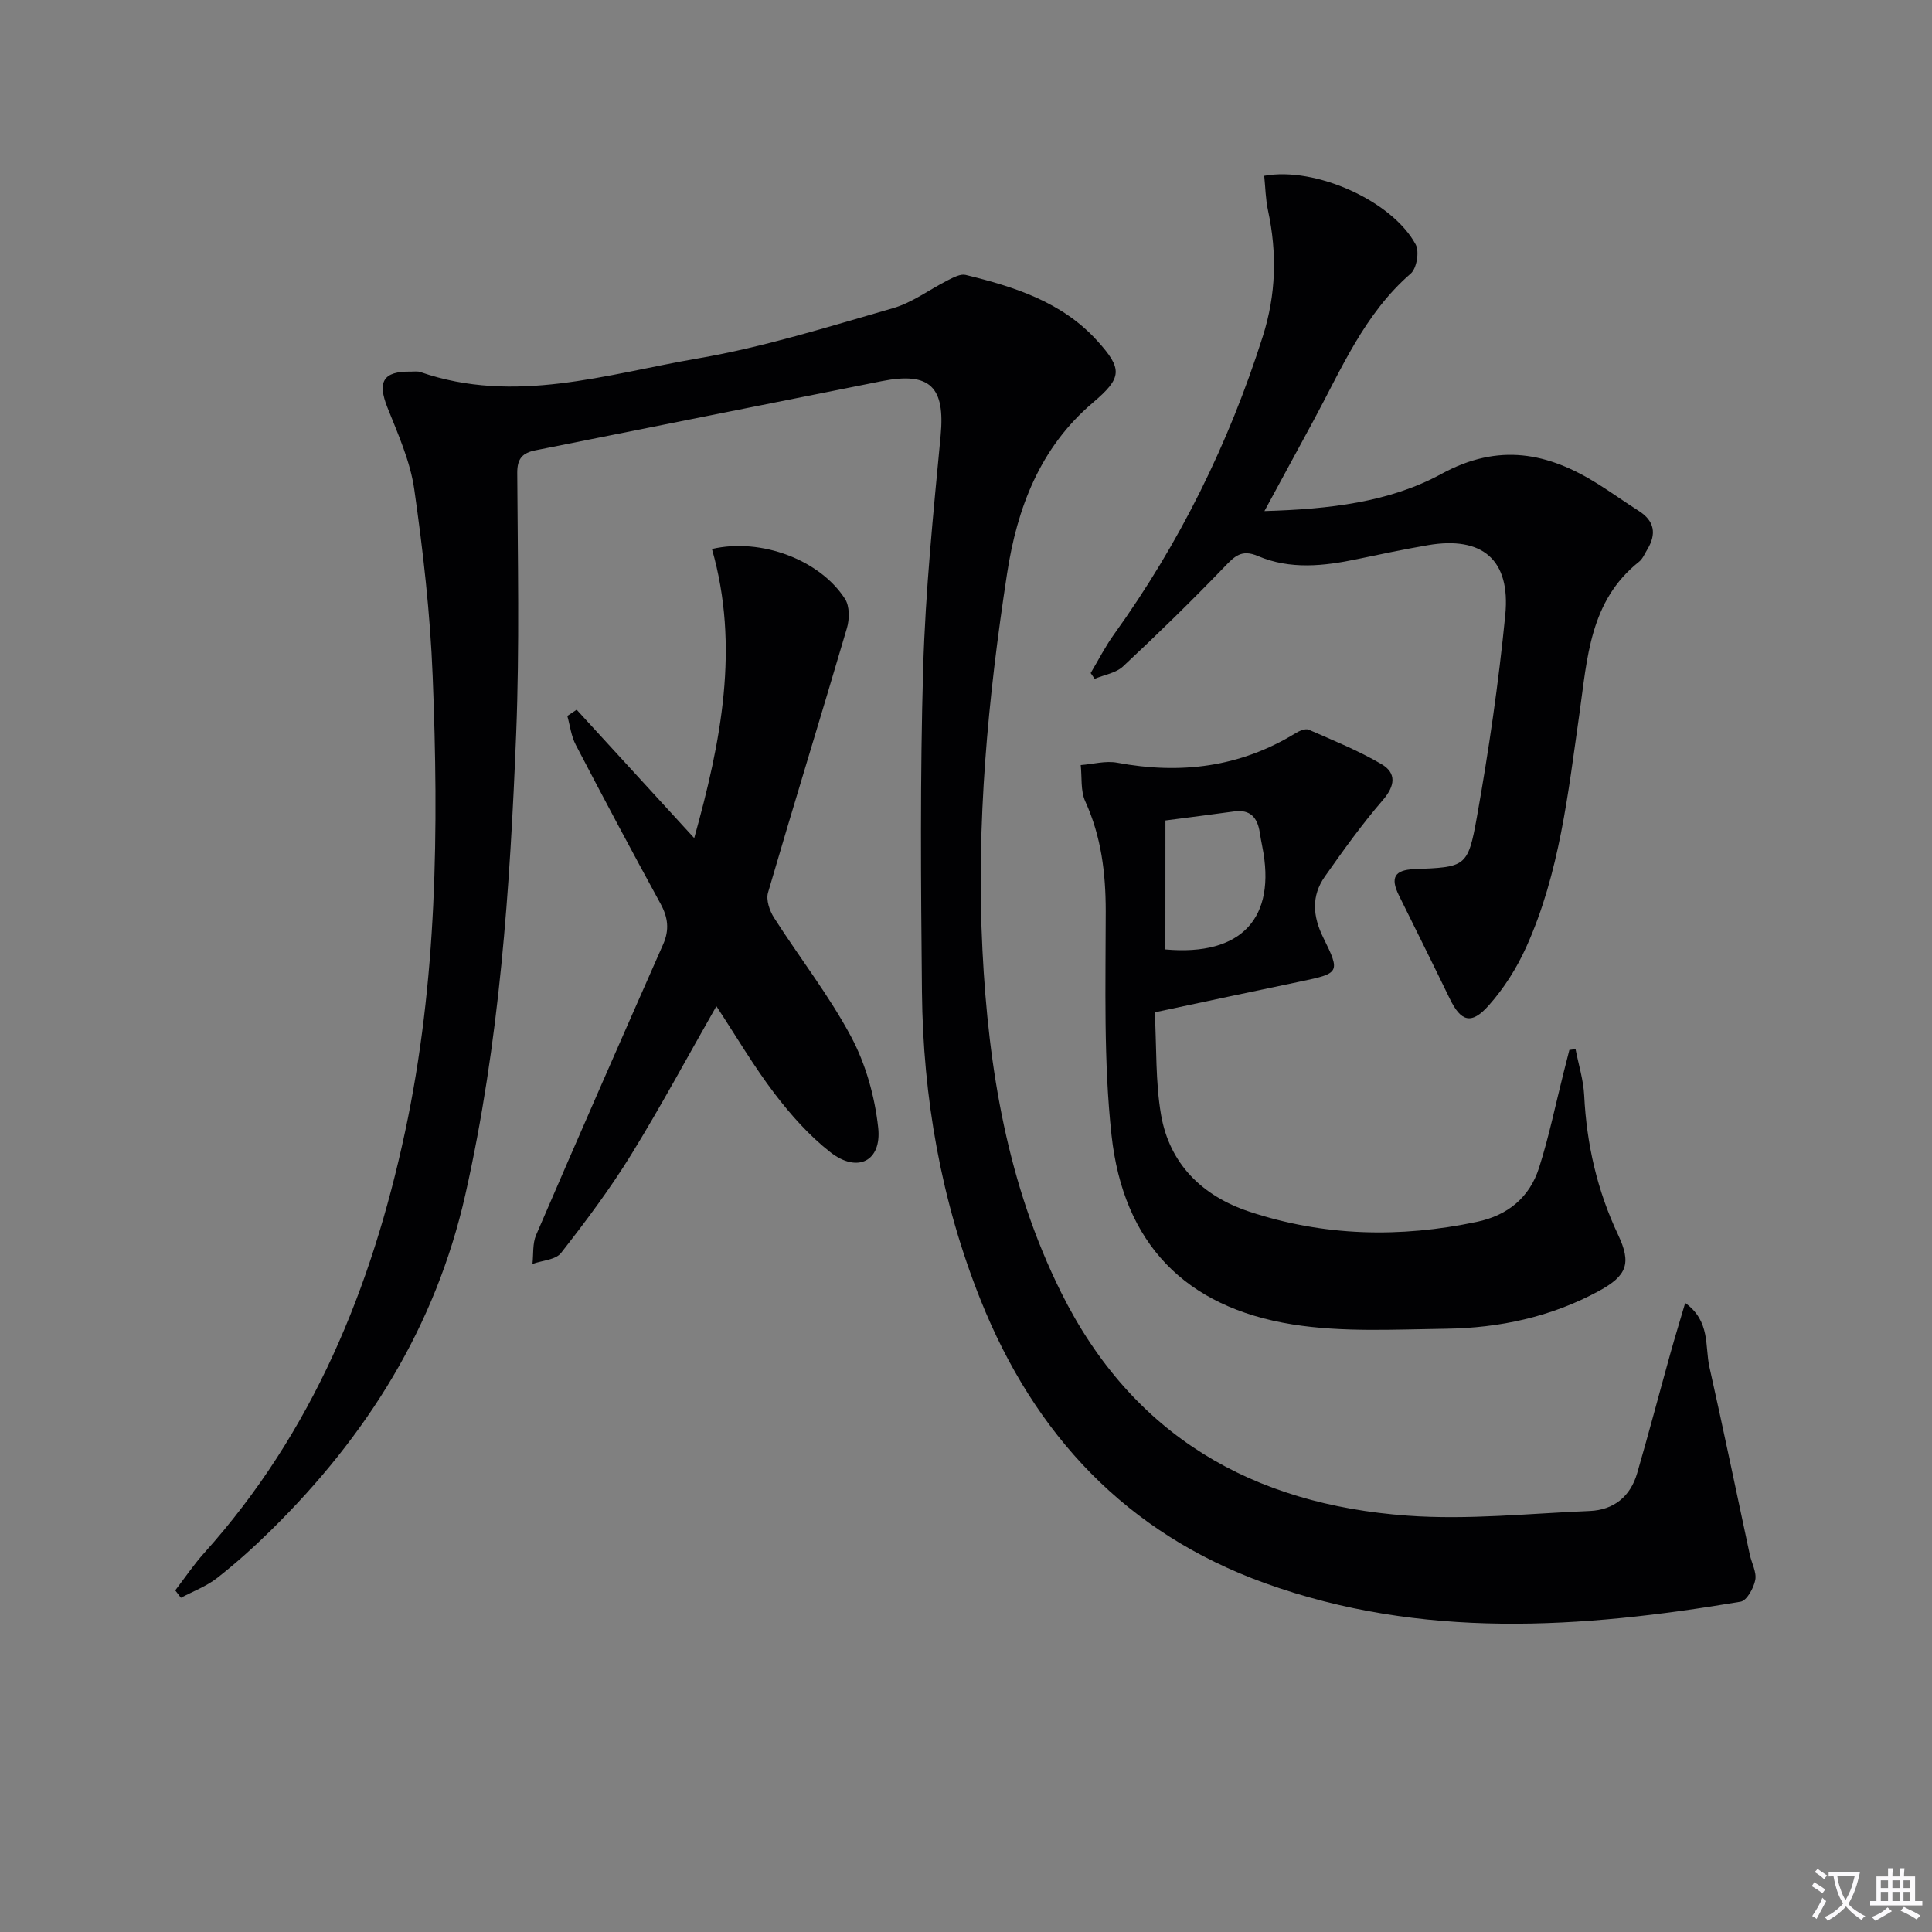 <svg enable-background="new 0 0 400 400" viewBox="0 0 400 400" xmlns="http://www.w3.org/2000/svg"><rect x="0" y="0" width="400" height="400" fill="#808080" stroke="none"/><path d="m377.9 391.2c-.2.3-.4.5-.6.8-.7-.6-1.4-1-2.2-1.5.2-.3.4-.5.5-.8.6.4 1.4.8 2.3 1.5zm-1.8 6.1c-.2-.2-.5-.4-.9-.6.4-.6.8-1.2 1.2-1.9s.7-1.3.9-1.9c.3.3.5.5.8.7-.7 1.3-1.4 2.6-2 3.7zm2.2-9c-.3.3-.5.5-.6.8-.6-.6-1.3-1.1-2-1.5.3-.3.5-.5.6-.7.6.5 1.3.9 2 1.4zm.3.2v-.9h2 4.5c-.3 1.3-.6 2.5-1 3.6s-.9 2.1-1.4 3c.4.5 1 1 1.6 1.4s1.2.8 1.9 1.1c-.3.2-.5.4-.8.8-.4-.3-1-.7-1.6-1.2s-1.2-1.1-1.6-1.6c-.5.6-1.1 1.1-1.7 1.6s-1.4.9-2.1 1.4c-.1-.3-.3-.5-.7-.8.6-.2 1.2-.5 1.9-1s1.4-1.1 2-1.8c-.5-.8-.9-1.6-1.2-2.5s-.6-2-.8-3.2c-.4.1-.7.1-1 .1zm2.5 2.7c.3 1 .7 1.7 1 2.2.3-.5.6-1.1 1-2s.6-1.9.9-3h-3.2-.4c.1.9.3 1.8.7 2.8z" fill="#fbfafc"/><path d="m396.5 388.5v1.5 3.6h1.5v.9c-.4 0-1 0-1.7 0h-7.9c-.5 0-.9 0-1.2 0v-.9h1.3v-3.5c0-.7 0-1.2 0-1.6h2.4c0-.8 0-1.4 0-1.7h1c0 .3-.1.8-.1 1.7h1.5c0-.8 0-1.4 0-1.7h1c0 .3-.1.9-.1 1.7zm-8.2 9.2c-.2-.3-.5-.5-.8-.8.8-.3 1.4-.6 1.9-.9s1-.7 1.4-1.1c.3.3.6.5.9.8-1.6 1-2.8 1.6-3.4 2zm2.6-6.8v-1.6h-1.5v1.6zm0 2.7v-1.9h-1.5v1.9zm2.4-2.7v-1.6h-1.5v1.6zm0 2.7v-1.9h-1.5v1.9zm.2 2 .7-.8c.4.2.9.5 1.6.8s1.3.7 1.8 1c-.3.3-.5.5-.8.8-.4-.3-1.5-1-3.3-1.8zm2-4.7v-1.6h-1.4v1.6zm0 2.7v-1.9h-1.4v1.9z" fill="#fbfafc"/><g fill="#010103"><path d="m36.28 329.27c2-2.6 3.84-5.35 6.03-7.78 22.42-24.97 34.62-54.79 41.55-87.14 6.68-31.17 6.98-62.77 5.72-94.39-.51-12.92-1.98-25.84-3.81-38.65-.83-5.79-3.35-11.4-5.55-16.92-2.13-5.35-.91-7.55 4.83-7.45.67.01 1.39-.12 1.99.09 19.51 6.77 38.51.43 57.44-2.82 13.66-2.34 27.03-6.56 40.39-10.4 4.04-1.16 7.62-3.91 11.45-5.83 1.12-.56 2.55-1.32 3.61-1.06 10.09 2.46 19.94 5.59 27.21 13.6 5.37 5.92 5.19 7.7-.92 12.89-10.92 9.28-15.64 21.79-17.71 35.31-3.97 25.84-6.42 51.85-5.1 78.04 1.24 24.54 5.17 48.47 16.29 70.84 14.79 29.73 39.67 43.87 71.71 46.2 12.49.91 25.15-.45 37.73-.97 5-.21 8.42-3.01 9.82-7.83 2.4-8.26 4.59-16.59 6.9-24.88.92-3.3 1.93-6.57 3.04-10.36 5.27 3.8 4.05 8.96 5.02 13.28 2.9 12.91 5.57 25.86 8.35 38.8.38 1.78 1.45 3.65 1.14 5.28-.33 1.68-1.75 4.27-3.03 4.49-33.07 5.57-66.11 7.84-98.47-3.83-28.7-10.35-47.74-30.72-58.91-58.69-8.15-20.42-11.9-41.81-12.12-63.73-.22-22.32-.4-44.66.25-66.96.47-16.09 2.1-32.16 3.62-48.2.95-10.04-2.14-13.28-12.17-11.29-23.91 4.74-47.8 9.57-71.71 14.32-2.66.53-3.79 1.67-3.78 4.66.1 17.99.49 36-.22 53.96-1.27 32.05-3.43 64.05-10.53 95.5-6.17 27.35-20.41 49.94-40.14 69.38-3.55 3.5-7.28 6.86-11.2 9.94-2.23 1.75-5.01 2.78-7.54 4.13-.39-.52-.78-1.03-1.18-1.53z"/><path d="m225.81 139.35c1.6-2.68 3.02-5.49 4.83-8.01 13.6-18.91 23.76-39.49 30.81-61.7 2.76-8.7 2.97-17.25 1.08-26.05-.51-2.36-.54-4.82-.79-7.19 10.66-1.94 26.53 5.21 31.37 14.23.79 1.47.2 4.94-1.03 6.01-9.64 8.36-14.38 19.84-20.23 30.62-3.22 5.93-6.43 11.87-10.06 18.55 13.4-.39 25.84-1.81 36.64-7.69 11.89-6.49 22.07-4.43 32.5 2.14 2.81 1.77 5.52 3.71 8.32 5.49 3.35 2.12 3.75 4.82 1.77 8.07-.52.85-.92 1.88-1.66 2.47-10.24 8.12-10.72 19.94-12.36 31.49-2.34 16.4-4.1 33.01-11.02 48.33-1.95 4.32-4.61 8.52-7.76 12.06-3.61 4.06-5.76 3.35-8.07-1.42-3.47-7.16-7.02-14.28-10.54-21.41-1.79-3.64-.87-5.22 3.16-5.39 10.63-.44 11.14-.35 13-10.75 2.47-13.87 4.5-27.85 5.88-41.87 1.13-11.47-4.77-16.38-16-14.46-4.9.84-9.76 1.86-14.62 2.88-6.93 1.46-13.91 2.22-20.59-.63-3.41-1.46-4.85.07-6.97 2.28-6.79 7.05-13.8 13.89-20.95 20.57-1.47 1.38-3.9 1.74-5.88 2.57-.27-.39-.55-.79-.83-1.19z"/><path d="m239.08 209.59c.4 7.34.13 14.39 1.3 21.2 1.76 10.23 8.58 16.83 18.2 20.04 15.46 5.15 31.27 5.5 47.2 2.14 6.42-1.35 10.91-5.08 12.86-11.19 2.06-6.44 3.42-13.11 5.08-19.68.4-1.57.8-3.15 1.2-4.72.43-.06.85-.11 1.28-.17.62 3.2 1.63 6.37 1.79 9.6.5 10.08 2.69 19.67 7.01 28.82 2.8 5.93 1.89 8.47-3.99 11.67-9.84 5.35-20.55 7.65-31.61 7.8-10.62.14-21.44.77-31.84-.9-22.2-3.56-34.98-16.75-37.43-39.17-1.67-15.31-1.21-30.88-1.2-46.33 0-7.96-.92-15.49-4.24-22.79-1-2.19-.66-4.99-.94-7.51 2.52-.19 5.15-.94 7.55-.49 13.1 2.45 25.44.94 36.93-6.11.79-.48 2.04-1.02 2.72-.73 5.1 2.23 10.3 4.33 15.08 7.14 3.11 1.83 2.84 4.46.28 7.43-4.32 5-8.19 10.41-12 15.82-2.85 4.03-2.53 8.24-.33 12.69 3.58 7.23 3.36 7.37-4.79 9.07-9.75 2.02-19.46 4.11-30.11 6.37zm2.2-13.02c15.78 1.42 23.04-6.49 20.06-21.31-.2-.97-.37-1.95-.52-2.92-.48-3.04-1.94-4.81-5.31-4.34-4.7.65-9.4 1.24-14.22 1.87-.01 9.2-.01 17.77-.01 26.7z"/><path d="m119.39 146.94c8.01 8.74 16.01 17.49 24.34 26.58 5.54-19.86 9.47-39.6 3.67-59.86 10.19-2.36 22.39 2.27 27.56 10.35.96 1.5.93 4.17.39 6.02-5.37 18.28-11 36.49-16.34 54.78-.44 1.51.32 3.76 1.25 5.2 5.27 8.26 11.38 16.05 15.97 24.66 3.03 5.68 4.89 12.38 5.59 18.8.76 6.96-4.3 9.46-9.89 5.09-4.38-3.42-8.21-7.74-11.59-12.18-4.3-5.64-7.91-11.82-12.02-18.06-5.96 10.45-11.53 20.82-17.7 30.83-4.35 7.05-9.35 13.72-14.46 20.26-1.11 1.43-3.9 1.55-5.92 2.27.23-2-.01-4.2.75-5.97 8.66-20.1 17.45-40.15 26.3-60.18 1.34-3.03 1.02-5.57-.53-8.42-5.97-10.91-11.81-21.88-17.56-32.91-.94-1.8-1.18-3.97-1.74-5.97.63-.43 1.28-.86 1.93-1.29z"/></g></svg>